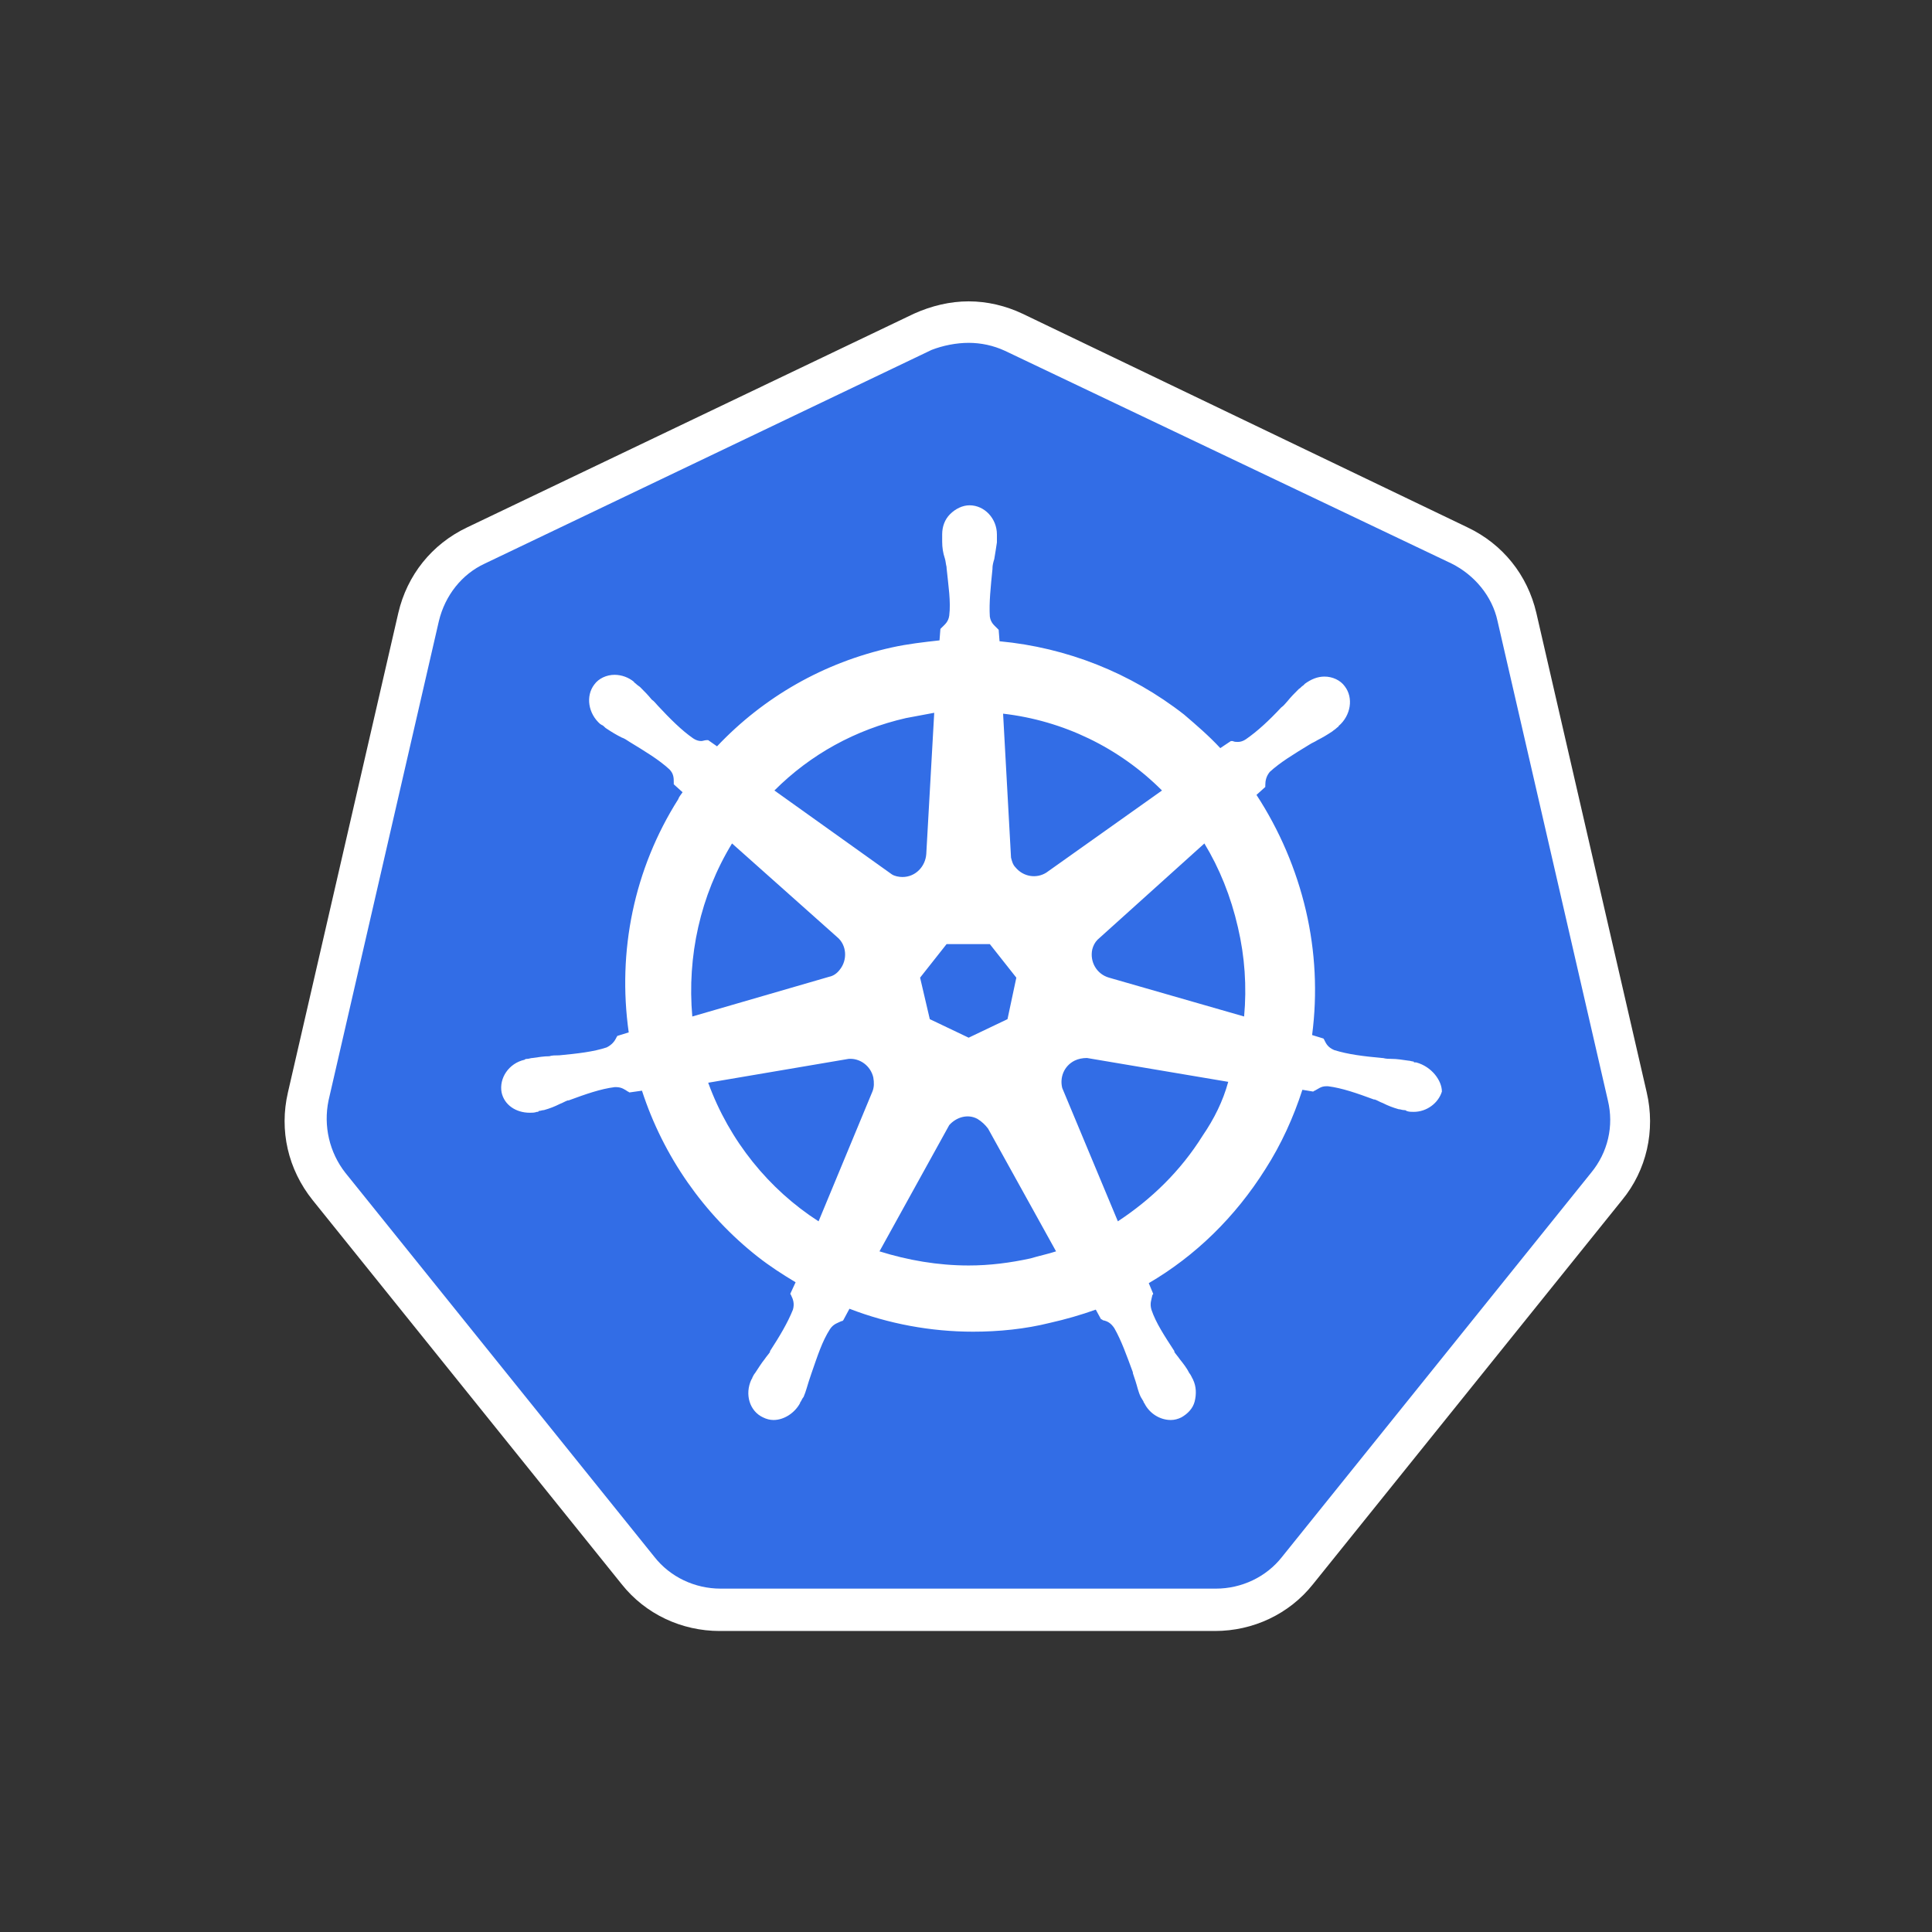<svg width="96" height="96" viewBox="0 0 96 96" fill="none" xmlns="http://www.w3.org/2000/svg">
<rect x="0" y="0" width="96" height="96" fill="#333333" stroke="none"/>
<g clip-path="url(#clip0_1249_182)">
<path d="M35.803 79.99C34.224 79.99 32.733 79.288 31.723 78.016L16.369 58.932C15.36 57.66 14.965 56.037 15.36 54.457L20.844 30.635C21.195 29.056 22.247 27.784 23.695 27.082L45.894 16.465C46.596 16.114 47.386 15.938 48.175 15.938C48.965 15.938 49.755 16.114 50.457 16.465L72.655 27.038C74.103 27.74 75.156 29.012 75.507 30.591L80.991 54.413C81.342 55.993 80.991 57.616 79.982 58.888L64.627 77.972C63.618 79.2 62.126 79.946 60.547 79.946L35.804 79.99H35.803Z" fill="#326DE6"/>
<path d="M48.132 17.036C48.746 17.036 49.36 17.167 49.931 17.43L72.129 28.003C73.27 28.574 74.147 29.627 74.411 30.855L79.894 54.677C80.202 55.949 79.894 57.265 79.061 58.274L63.706 77.358C62.917 78.367 61.688 78.938 60.416 78.938H35.804C34.532 78.938 33.304 78.367 32.514 77.358L17.159 58.274C16.369 57.265 16.062 55.949 16.326 54.677L21.809 30.855C22.117 29.583 22.95 28.53 24.091 28.003L46.29 17.387C46.86 17.167 47.518 17.036 48.132 17.036L48.132 17.036ZM48.132 14.974C47.211 14.974 46.289 15.193 45.412 15.588L23.213 26.205C21.458 27.038 20.23 28.574 19.791 30.46L14.307 54.282C13.869 56.169 14.307 58.099 15.536 59.635L30.891 78.718C32.075 80.21 33.874 81.043 35.76 81.043H60.372C62.258 81.043 64.057 80.21 65.242 78.718L80.597 59.634C81.825 58.143 82.264 56.169 81.825 54.282L76.341 30.46C75.902 28.574 74.674 27.038 72.919 26.205L50.808 15.588C49.974 15.193 49.053 14.974 48.132 14.974Z" fill="white"/>
<path d="M70.374 52.791C70.33 52.791 70.33 52.791 70.374 52.791H70.33C70.287 52.791 70.243 52.791 70.243 52.747C70.155 52.747 70.067 52.703 69.98 52.703C69.672 52.659 69.409 52.615 69.146 52.615C69.014 52.615 68.883 52.615 68.707 52.571H68.663C67.742 52.484 66.996 52.396 66.294 52.177C65.987 52.045 65.9 51.87 65.812 51.694C65.812 51.65 65.768 51.65 65.768 51.606L65.198 51.431C65.467 49.367 65.363 47.272 64.89 45.245C64.411 43.201 63.58 41.256 62.434 39.498L62.872 39.103V39.016C62.872 38.796 62.916 38.577 63.092 38.357C63.618 37.875 64.276 37.48 65.066 36.997C65.198 36.91 65.329 36.866 65.461 36.778C65.724 36.646 65.943 36.515 66.207 36.339C66.25 36.295 66.338 36.252 66.426 36.164C66.47 36.12 66.514 36.12 66.514 36.076C67.128 35.55 67.26 34.672 66.821 34.102C66.601 33.795 66.207 33.619 65.812 33.619C65.461 33.619 65.154 33.751 64.847 33.97L64.759 34.058C64.671 34.102 64.627 34.19 64.54 34.233C64.32 34.453 64.144 34.628 63.969 34.847C63.882 34.935 63.794 35.067 63.662 35.155C63.048 35.813 62.477 36.339 61.907 36.734C61.776 36.822 61.644 36.866 61.512 36.866C61.425 36.866 61.337 36.866 61.249 36.822H61.162L60.635 37.173C60.065 36.559 59.45 36.032 58.836 35.506C56.192 33.439 53.009 32.175 49.667 31.864L49.623 31.294L49.536 31.206C49.404 31.075 49.229 30.943 49.184 30.636C49.141 29.934 49.229 29.144 49.316 28.267V28.223C49.316 28.091 49.36 27.916 49.404 27.784C49.448 27.521 49.492 27.258 49.536 26.951V26.556C49.536 25.766 48.921 25.108 48.176 25.108C47.825 25.108 47.474 25.284 47.21 25.547C46.947 25.81 46.816 26.161 46.816 26.556V26.907C46.816 27.214 46.859 27.477 46.947 27.741C46.991 27.872 46.991 28.004 47.035 28.179V28.223C47.123 29.101 47.254 29.89 47.167 30.592C47.123 30.899 46.947 31.031 46.816 31.163L46.728 31.25L46.684 31.82C45.894 31.908 45.105 31.996 44.315 32.171C40.937 32.917 37.954 34.628 35.629 37.085L35.19 36.778H35.102C35.014 36.778 34.927 36.822 34.839 36.822C34.707 36.822 34.576 36.778 34.444 36.69C33.874 36.295 33.303 35.725 32.689 35.067C32.602 34.979 32.514 34.847 32.382 34.76C32.207 34.541 32.031 34.365 31.812 34.146C31.768 34.102 31.68 34.058 31.592 33.97C31.549 33.926 31.505 33.926 31.505 33.883C31.233 33.658 30.892 33.534 30.54 33.531C30.145 33.531 29.75 33.707 29.53 34.014C29.092 34.584 29.223 35.462 29.837 35.988C29.881 35.988 29.881 36.032 29.925 36.032C30.013 36.076 30.057 36.164 30.145 36.208C30.408 36.383 30.627 36.515 30.89 36.646C31.022 36.69 31.154 36.778 31.285 36.866C32.075 37.348 32.733 37.743 33.26 38.226C33.479 38.445 33.479 38.664 33.479 38.884V38.971L33.917 39.366C33.83 39.498 33.742 39.586 33.698 39.717C31.505 43.183 30.671 47.263 31.241 51.299L30.671 51.475C30.671 51.519 30.627 51.519 30.627 51.562C30.54 51.738 30.408 51.913 30.145 52.045C29.487 52.264 28.697 52.352 27.776 52.44H27.732C27.6 52.44 27.424 52.44 27.293 52.484C27.03 52.484 26.767 52.528 26.459 52.571C26.372 52.571 26.284 52.615 26.196 52.615C26.152 52.615 26.109 52.615 26.064 52.659C25.275 52.835 24.792 53.581 24.924 54.282C25.056 54.897 25.626 55.292 26.328 55.292C26.459 55.292 26.547 55.292 26.679 55.248C26.723 55.248 26.767 55.248 26.767 55.204C26.854 55.204 26.942 55.16 27.029 55.16C27.337 55.072 27.556 54.985 27.82 54.853C27.951 54.809 28.082 54.721 28.214 54.678H28.258C29.092 54.37 29.837 54.107 30.54 54.019H30.627C30.89 54.019 31.066 54.151 31.198 54.239C31.241 54.239 31.241 54.282 31.285 54.282L31.899 54.195C32.952 57.441 34.97 60.337 37.647 62.443C38.261 62.925 38.875 63.32 39.533 63.715L39.27 64.285C39.27 64.329 39.314 64.329 39.314 64.373C39.401 64.548 39.489 64.767 39.401 65.075C39.138 65.733 38.743 66.391 38.261 67.137V67.18C38.173 67.312 38.085 67.4 37.998 67.531C37.822 67.751 37.69 67.97 37.515 68.233C37.471 68.277 37.427 68.365 37.383 68.453C37.383 68.497 37.34 68.54 37.34 68.54C36.989 69.286 37.252 70.12 37.91 70.427C38.085 70.515 38.261 70.559 38.436 70.559C38.963 70.559 39.489 70.207 39.752 69.725C39.752 69.681 39.796 69.637 39.796 69.637C39.84 69.55 39.884 69.462 39.928 69.418C40.059 69.111 40.103 68.891 40.191 68.628L40.323 68.233C40.63 67.356 40.849 66.654 41.244 66.04C41.419 65.777 41.639 65.733 41.814 65.645C41.858 65.645 41.858 65.645 41.902 65.601L42.209 65.031C44.139 65.777 46.245 66.171 48.351 66.171C49.623 66.171 50.94 66.04 52.168 65.733C52.941 65.56 53.703 65.34 54.449 65.075L54.712 65.557C54.756 65.557 54.756 65.557 54.8 65.601C55.02 65.645 55.195 65.733 55.37 65.996C55.721 66.61 55.984 67.356 56.292 68.19V68.233L56.423 68.628C56.511 68.891 56.555 69.155 56.686 69.418C56.73 69.505 56.774 69.55 56.818 69.637C56.818 69.681 56.862 69.725 56.862 69.725C57.125 70.251 57.652 70.559 58.178 70.559C58.354 70.559 58.529 70.515 58.705 70.427C59.012 70.252 59.275 69.988 59.363 69.637C59.45 69.286 59.45 68.891 59.275 68.54C59.275 68.497 59.231 68.497 59.231 68.453C59.187 68.365 59.143 68.278 59.099 68.233C58.968 67.97 58.792 67.751 58.617 67.531C58.529 67.4 58.442 67.312 58.354 67.181V67.137C57.871 66.391 57.432 65.733 57.213 65.075C57.125 64.767 57.213 64.592 57.257 64.373C57.257 64.329 57.301 64.329 57.301 64.285L57.081 63.759C59.407 62.399 61.381 60.468 62.872 58.099C63.662 56.871 64.276 55.511 64.715 54.151L65.241 54.238C65.285 54.238 65.285 54.195 65.329 54.195C65.504 54.107 65.636 53.975 65.9 53.975H65.987C66.689 54.063 67.435 54.326 68.269 54.633H68.312C68.444 54.677 68.575 54.765 68.707 54.809C68.97 54.941 69.19 55.028 69.497 55.116C69.585 55.116 69.672 55.16 69.76 55.16C69.804 55.16 69.848 55.16 69.892 55.204C70.023 55.248 70.111 55.248 70.243 55.248C70.901 55.248 71.471 54.809 71.647 54.239C71.647 53.712 71.164 53.01 70.374 52.791V52.791ZM50.062 50.641L48.132 51.562L46.201 50.641L45.719 48.579L47.035 46.912H49.184L50.501 48.579L50.062 50.641H50.062ZM61.512 46.079C61.853 47.529 61.956 49.026 61.819 50.509L55.107 48.579C54.493 48.404 54.142 47.79 54.274 47.175C54.318 47 54.405 46.824 54.537 46.693L59.845 41.911C60.591 43.139 61.161 44.543 61.512 46.079ZM57.739 39.279L51.992 43.359C51.51 43.666 50.852 43.578 50.457 43.096C50.325 42.964 50.282 42.788 50.237 42.613L49.843 35.462C52.831 35.806 55.614 37.151 57.739 39.279ZM45.017 35.681C45.499 35.593 45.938 35.505 46.421 35.418L46.026 42.437C45.982 43.051 45.499 43.578 44.841 43.578C44.666 43.578 44.447 43.534 44.315 43.446L38.48 39.279C40.279 37.48 42.516 36.251 45.017 35.681ZM36.374 41.91L41.595 46.561C42.078 46.956 42.121 47.701 41.727 48.184C41.595 48.359 41.419 48.491 41.2 48.535L34.4 50.509C34.137 47.526 34.795 44.499 36.374 41.91ZM35.19 53.8L42.165 52.615C42.736 52.571 43.262 52.966 43.394 53.536C43.438 53.799 43.438 54.019 43.35 54.238L40.674 60.687C38.217 59.108 36.242 56.695 35.19 53.8ZM51.203 62.53C50.194 62.749 49.184 62.881 48.132 62.881C46.596 62.881 45.105 62.618 43.701 62.179L47.167 55.906C47.517 55.511 48.088 55.335 48.57 55.598C48.775 55.724 48.954 55.888 49.097 56.081L52.475 62.179C52.08 62.31 51.641 62.398 51.203 62.53H51.203ZM59.758 56.432C58.661 58.187 57.213 59.59 55.546 60.687L52.782 54.063C52.65 53.536 52.87 52.966 53.396 52.703C53.572 52.615 53.791 52.571 54.01 52.571L61.03 53.756C60.767 54.721 60.328 55.598 59.758 56.432Z" fill="white"/>
</g>
<defs>
<clipPath id="clip0_1249_182">
<rect width="68" height="66.15" fill="white" transform="translate(14 14.925)"/>
</clipPath>
</defs>
</svg>
